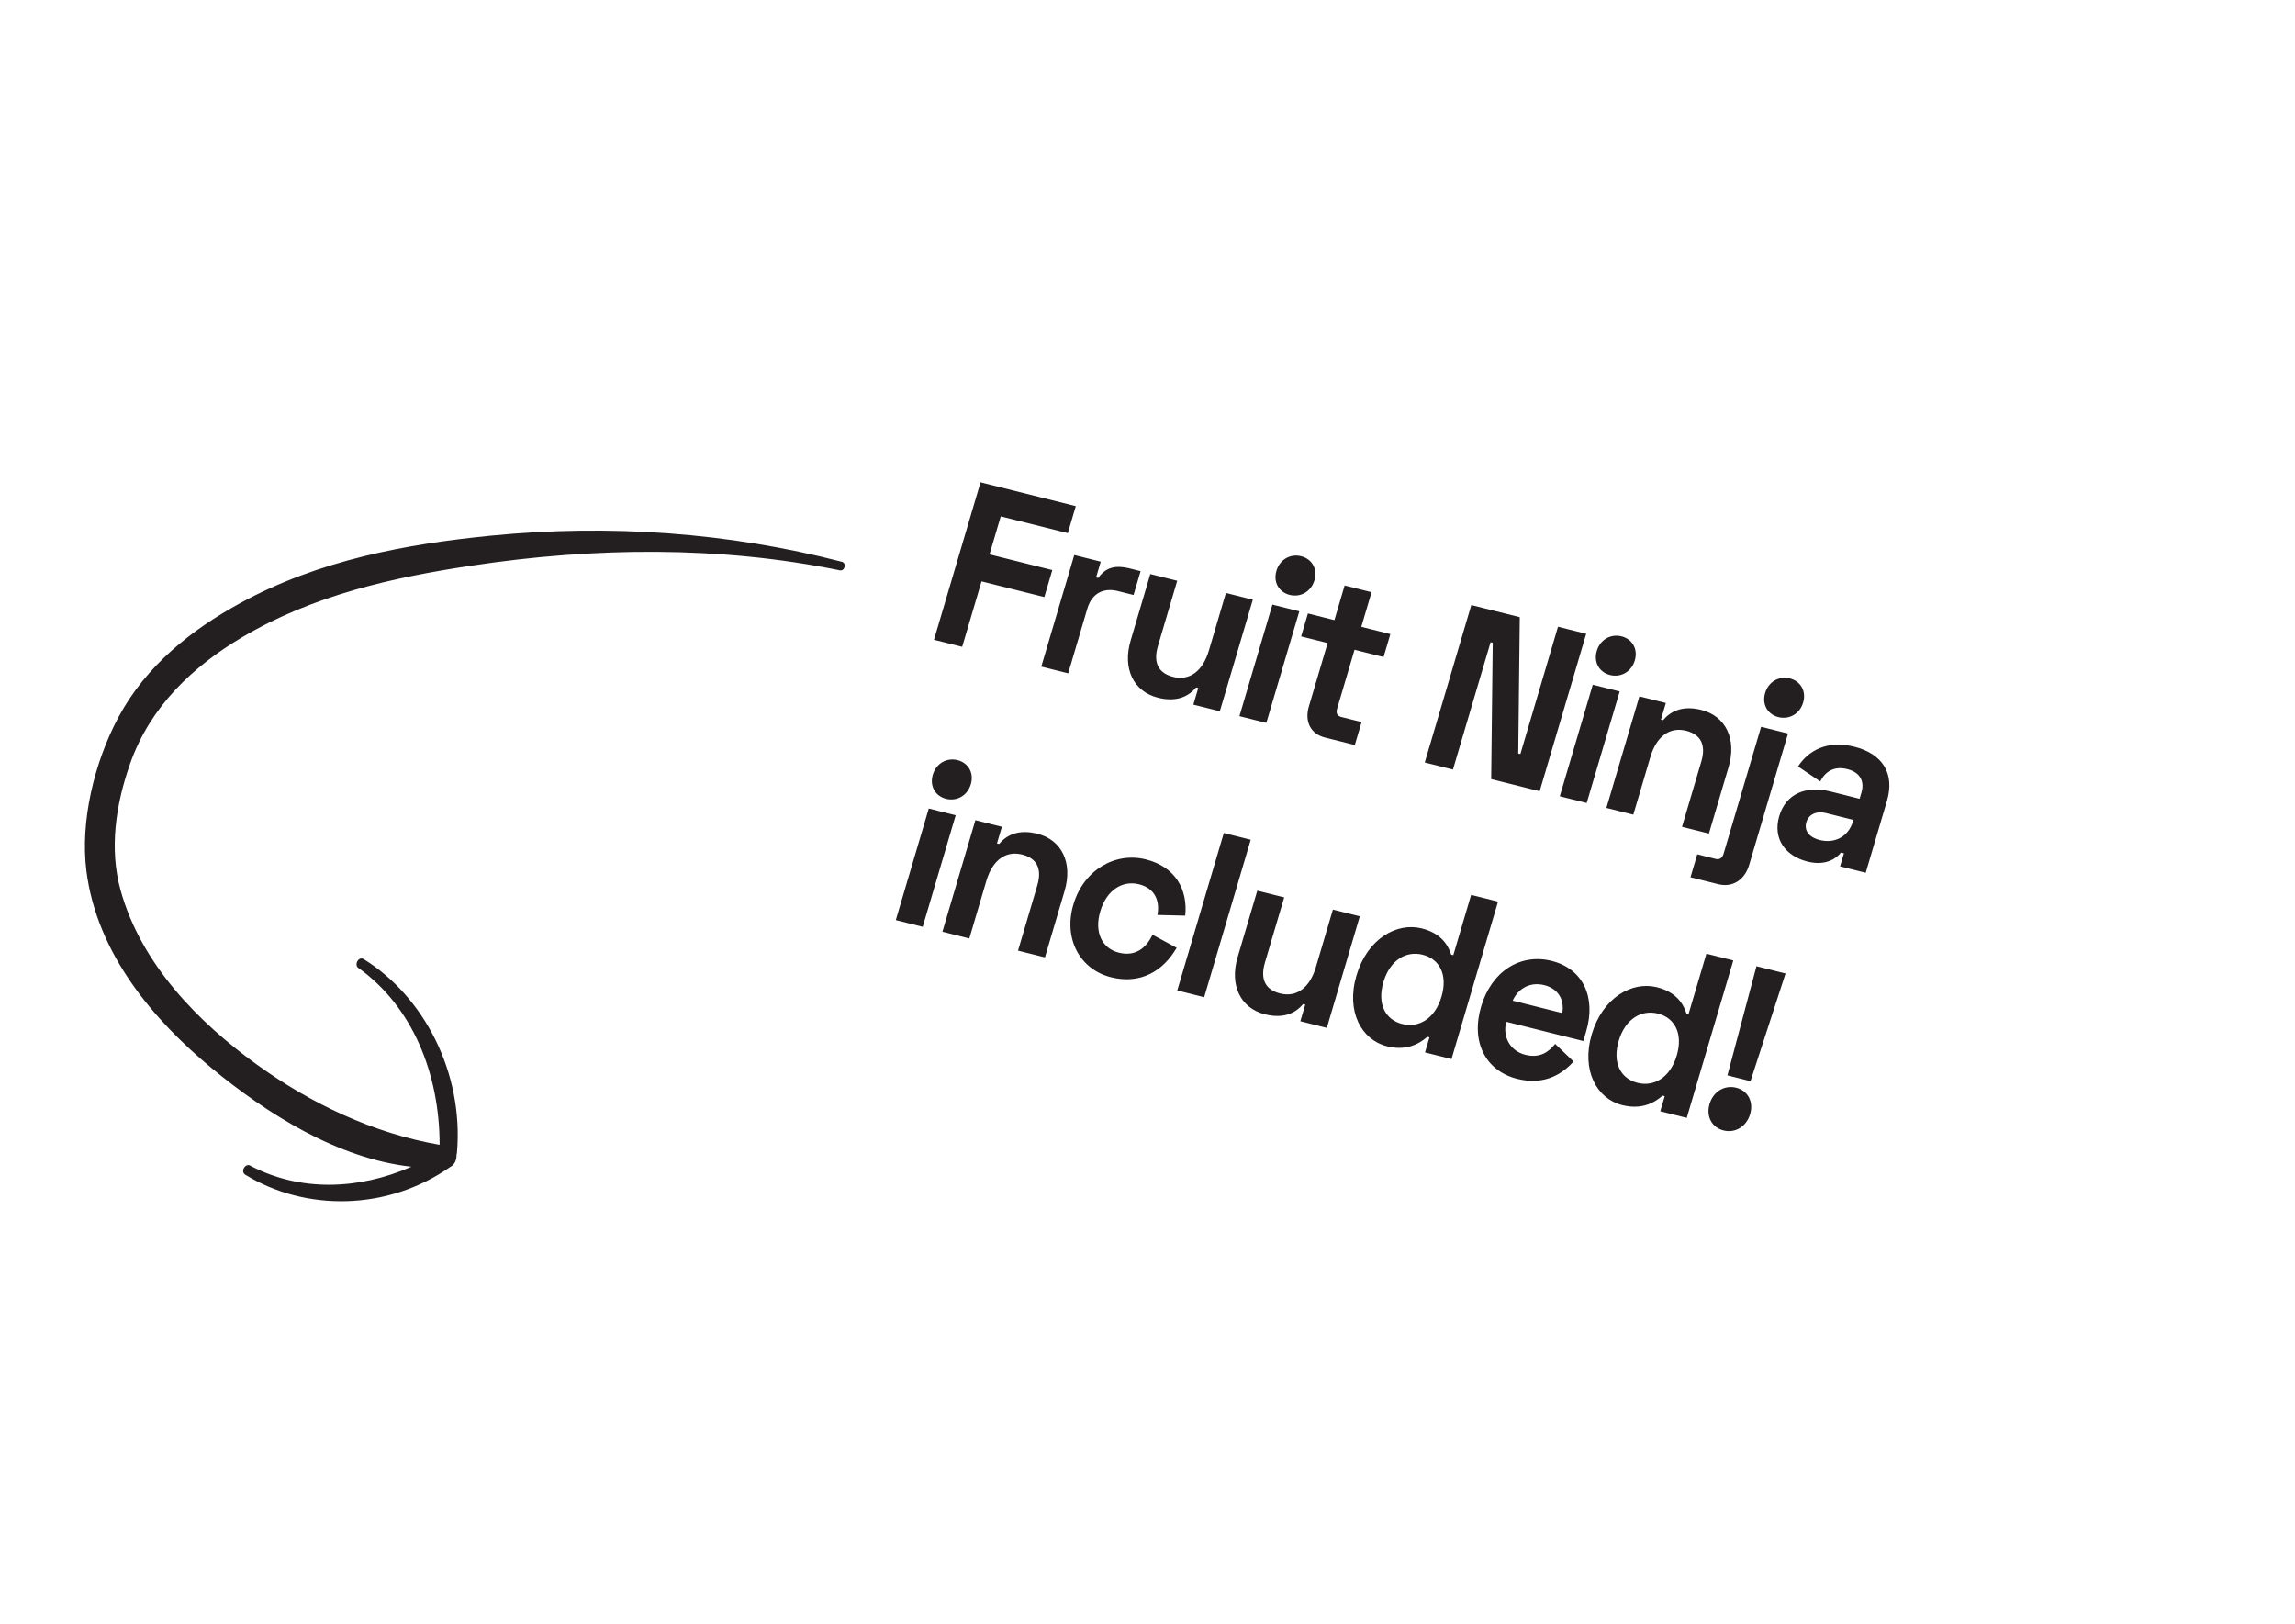 <svg width="325" height="230" viewBox="0 0 325 230" fill="none" xmlns="http://www.w3.org/2000/svg">
<path fill-rule="evenodd" clip-rule="evenodd" d="M119.221 79.554C103.246 75.412 86.324 74.198 69.535 75.852C57.541 77.043 45.232 79.288 34.034 85.395C27.202 89.141 20.704 94.189 16.736 101.629C13.347 108.02 11.35 116.272 12.236 123.323C13.726 135.126 21.843 144.515 29.936 151.225C37.792 157.708 47.803 164.063 58.266 165.219C50.73 168.514 42.508 168.771 35.453 165.08L35.453 165.059C34.715 164.676 34.022 165.906 34.739 166.352C43.232 171.555 54.878 171.502 63.808 165.218C64.012 165.113 64.181 164.955 64.313 164.766C64.397 164.652 64.461 164.531 64.506 164.406C64.615 164.135 64.663 163.835 64.646 163.549C64.682 163.434 64.706 163.308 64.717 163.172C65.665 151.864 60.015 141.087 51.499 135.818C50.778 135.379 50.092 136.614 50.771 137.103L50.788 137.093C58.356 142.509 62.256 151.97 62.256 162.114C52.878 160.487 44.021 156.289 36.324 150.713C28.247 144.861 19.984 136.622 17.062 126.009C15.473 120.219 16.361 114.008 18.433 108.123C21.305 99.968 27.424 94.316 34.272 90.251C44.375 84.263 55.673 81.768 66.665 80.115C84.194 77.463 101.982 77.297 118.948 80.766C119.644 80.894 119.907 79.724 119.221 79.554ZM152.344 71.673L138.855 68.3L132.264 90.595L136.256 91.594L138.996 82.325L147.888 84.549L149.018 80.727L140.127 78.503L141.718 73.121L151.214 75.495L152.344 71.673ZM155.879 79.535L155.22 81.765L155.522 81.84C156.596 80.296 158.045 80.008 159.95 80.485L161.523 80.878L160.525 84.254L158.287 83.695C156.351 83.21 154.64 83.945 153.981 86.175L151.269 95.348L147.458 94.395L152.129 78.597L155.879 79.535ZM168.993 99.779L172.743 100.718L177.413 84.92L173.602 83.967L171.192 92.121C170.325 95.051 168.456 96.43 166.127 95.848C164.071 95.334 163.27 93.868 163.976 91.479L166.707 82.243L162.896 81.289L160.109 90.717C158.951 94.635 160.479 97.924 163.988 98.802C166.74 99.49 168.387 98.534 169.387 97.347L169.689 97.423L168.993 99.779ZM180.758 80.831C181.238 79.207 182.747 78.387 184.259 78.765C185.772 79.143 186.621 80.553 186.141 82.177C185.661 83.802 184.152 84.621 182.64 84.243C181.128 83.865 180.278 82.455 180.758 80.831ZM183.999 86.567L179.329 102.365L175.518 101.412L180.188 85.614L183.999 86.567ZM185.218 86.872L184.257 90.121L188.007 91.058L185.352 100.04C184.711 102.206 185.628 103.94 187.624 104.439L191.858 105.498L192.819 102.249L189.915 101.523C189.371 101.387 189.163 100.993 189.351 100.356L191.818 92.011L195.931 93.04L196.891 89.791L192.778 88.763L194.229 83.858L190.417 82.905L188.968 87.81L185.218 86.872ZM208.354 85.679L215.219 87.396L215.001 106.702L215.304 106.777L220.633 88.75L224.625 89.748L218.035 112.043L211.169 110.327L211.387 91.021L211.084 90.946L205.755 108.973L201.763 107.975L208.354 85.679ZM135.598 107.642C134.085 107.264 132.577 108.084 132.097 109.708C131.616 111.332 132.466 112.742 133.978 113.12C135.491 113.498 136.999 112.679 137.48 111.054C137.96 109.43 137.11 108.02 135.598 107.642ZM130.667 131.242L135.337 115.444L131.527 114.491L126.856 130.289L130.667 131.242ZM138.128 116.142L141.879 117.08L141.182 119.437L141.484 119.512C142.484 118.326 144.132 117.369 146.884 118.058C150.392 118.935 151.921 122.225 150.763 126.142L147.975 135.57L144.164 134.617L146.895 125.38C147.602 122.992 146.801 121.526 144.744 121.011C142.415 120.429 140.546 121.809 139.679 124.739L137.269 132.893L133.459 131.939L138.128 116.142ZM162.272 121.7C157.917 120.611 153.452 123.189 152.002 128.094C150.552 132.998 152.982 137.3 157.338 138.389C161.542 139.441 164.755 137.474 166.628 134.214L163.211 132.367C162.276 134.322 160.733 135.476 158.434 134.901C156.135 134.327 154.909 132.104 155.813 129.046C156.716 125.989 158.998 124.644 161.296 125.219C163.595 125.793 164.262 127.602 163.909 129.566L167.843 129.661C168.223 125.959 166.445 122.744 162.272 121.7ZM177.118 118.914L170.526 141.21L166.716 140.256L173.307 117.961L177.118 118.914ZM184.145 144.614L187.895 145.552L192.565 129.754L188.755 128.802L186.344 136.955C185.478 139.886 183.608 141.265 181.28 140.682C179.223 140.169 178.422 138.702 179.128 136.314L181.858 127.077L178.048 126.124L175.261 135.552C174.103 139.469 175.632 142.759 179.139 143.636C181.892 144.324 183.538 143.368 184.539 142.182L184.842 142.257L184.145 144.614ZM212.14 127.673L205.55 149.968L201.799 149.03L202.43 146.896L202.128 146.82C200.815 147.963 199.006 148.81 196.405 148.16C192.836 147.267 190.572 143.28 192.097 138.12C193.622 132.961 197.77 130.578 201.339 131.47C203.939 132.12 205.034 133.694 205.503 135.18L205.806 135.255L208.329 126.72L212.14 127.673ZM201.471 135.197C199.112 134.607 196.83 135.953 195.907 139.074C194.985 142.195 196.212 144.418 198.571 145.007C200.93 145.597 203.211 144.252 204.134 141.131C205.057 138.009 203.83 135.787 201.471 135.197ZM219.743 136.072C215.327 134.968 211.233 137.502 209.745 142.533C208.258 147.566 210.394 151.657 214.869 152.777C218.983 153.805 221.492 151.799 222.838 150.323L220.231 147.824C219.359 148.906 218.125 149.897 216.007 149.367C213.89 148.838 212.749 146.877 213.299 144.688L224.216 147.418L224.621 146.049C226.053 141.207 224.158 137.176 219.743 136.072ZM221.23 143.456L214.214 141.701C214.974 140.01 216.639 138.99 218.696 139.504C220.661 139.996 221.586 141.595 221.23 143.456ZM245.457 136.004L238.866 158.299L235.116 157.361L235.747 155.227L235.444 155.152C234.132 156.295 232.322 157.142 229.722 156.491C226.153 155.599 223.889 151.612 225.414 146.452C226.939 141.293 231.087 138.909 234.655 139.802C237.256 140.452 238.35 142.026 238.821 143.512L239.123 143.587L241.647 135.051L245.457 136.004ZM234.787 143.529C232.428 142.939 230.148 144.284 229.225 147.405C228.302 150.526 229.528 152.749 231.887 153.338C234.247 153.929 236.528 152.584 237.451 149.462C238.373 146.341 237.146 144.119 234.787 143.529ZM248.739 136.824L252.852 137.853L247.891 153.099L244.624 152.281L248.739 136.824ZM242.094 156.335C242.621 154.551 244.229 153.619 245.862 154.028C247.495 154.436 248.367 155.988 247.84 157.772C247.313 159.556 245.706 160.488 244.073 160.079C242.44 159.671 241.567 158.119 242.094 156.335ZM254.626 108.538C256.058 106.331 258.696 104.768 262.597 105.743C266.53 106.727 268.378 109.481 267.211 113.43L264.208 123.59L260.578 122.683L261.124 120.835L260.701 120.73C260.222 121.362 258.752 122.705 255.97 122.009C252.886 121.238 251.002 118.817 251.963 115.568C252.923 112.32 255.842 111.236 259.229 112.084L263.343 113.113L263.606 112.221C264.039 110.756 263.531 109.397 261.596 108.913C259.69 108.436 258.463 109.292 257.767 110.658L254.626 108.538ZM255.802 116.426C255.472 117.541 256.084 118.549 257.717 118.957C259.834 119.486 261.76 118.463 262.382 116.361L262.457 116.106L258.616 115.145C257.195 114.791 256.122 115.343 255.802 116.426ZM253.465 96.071C251.953 95.693 250.444 96.513 249.964 98.137C249.484 99.762 250.333 101.171 251.846 101.549C253.358 101.928 254.867 101.108 255.347 99.484C255.828 97.859 254.977 96.45 253.465 96.071ZM247.706 122.473L253.205 103.873L249.395 102.92L244.084 120.884C243.896 121.521 243.499 121.764 242.954 121.628L240.354 120.977L239.394 124.225L243.325 125.209C245.321 125.708 247.066 124.639 247.706 122.473ZM232.158 98.61L235.908 99.548L235.211 101.905L235.514 101.98C236.514 100.794 238.161 99.837 240.913 100.525C244.421 101.403 245.95 104.692 244.792 108.61L242.005 118.038L238.194 117.085L240.924 107.848C241.631 105.459 240.83 103.994 238.773 103.479C236.445 102.897 234.575 104.277 233.709 107.207L231.298 115.361L227.488 114.407L232.158 98.61ZM229.627 90.11C228.115 89.732 226.606 90.552 226.126 92.176C225.645 93.8 226.496 95.21 228.008 95.588C229.52 95.966 231.029 95.147 231.509 93.522C231.989 91.898 231.14 90.488 229.627 90.11ZM224.697 113.71L229.367 97.912L225.556 96.959L220.886 112.757L224.697 113.71Z" fill="#231F20"/>
</svg>
